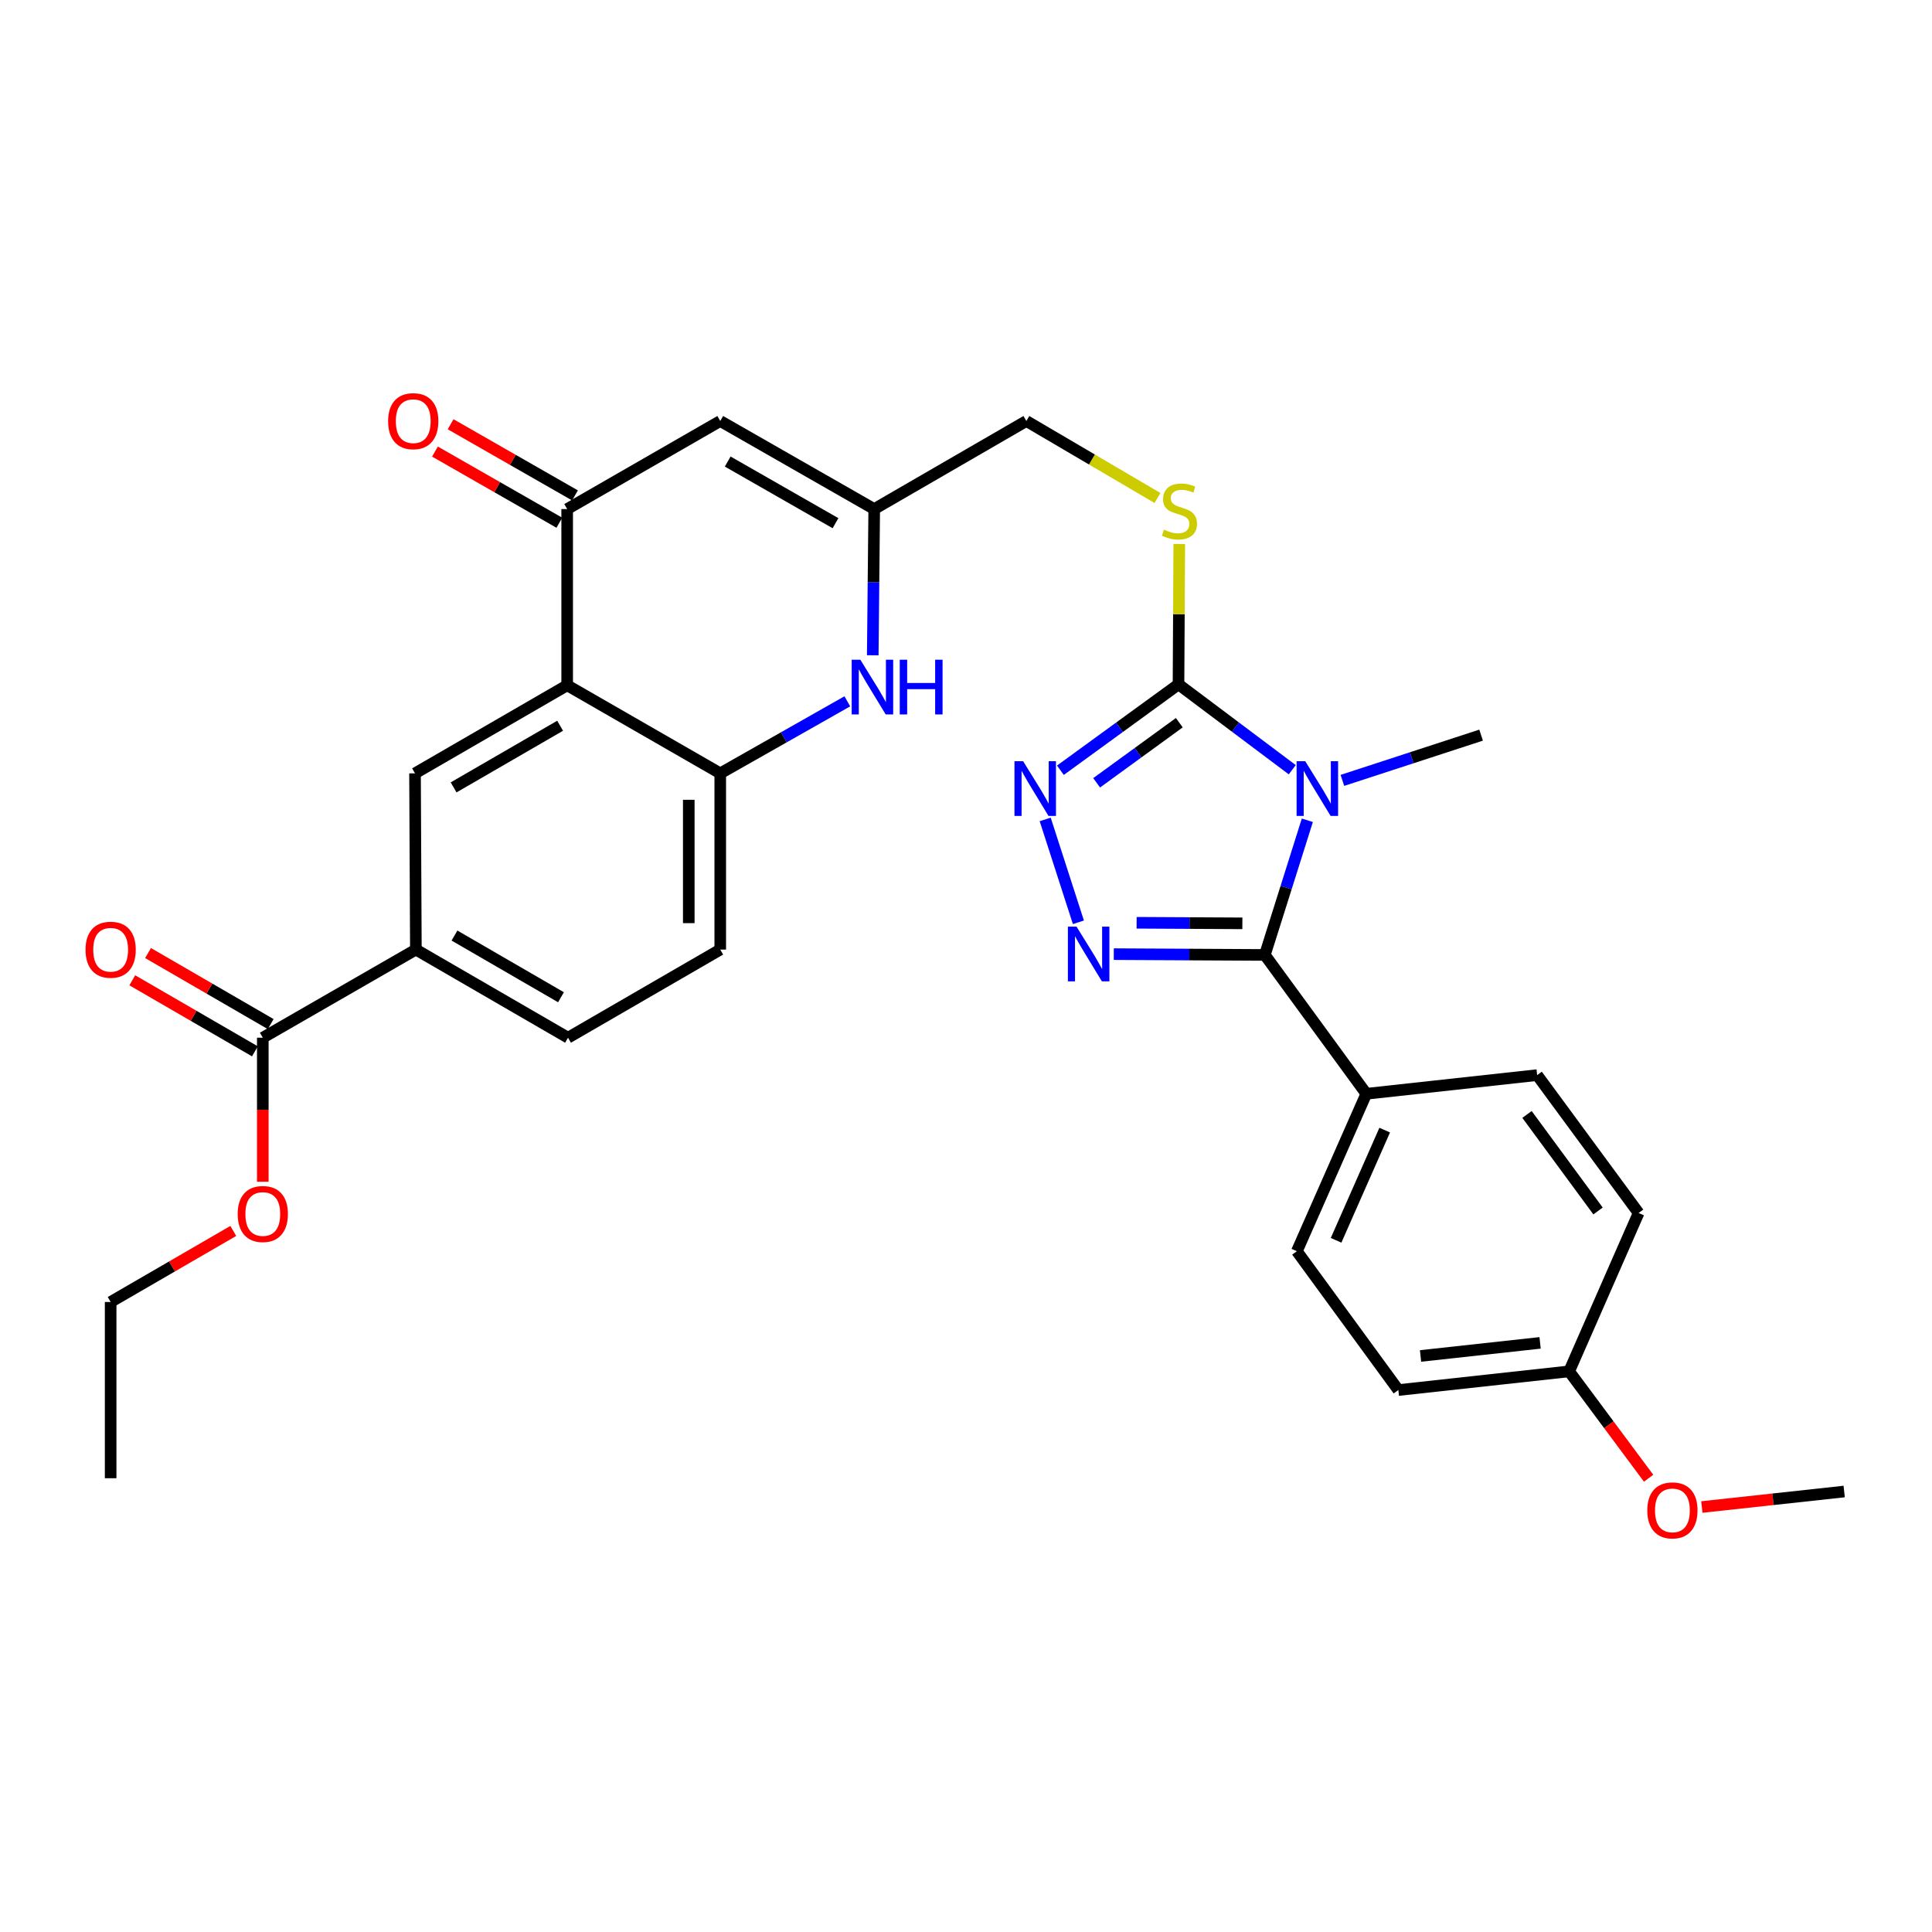 <?xml version='1.0' encoding='iso-8859-1'?>
<svg version='1.1' baseProfile='full'
              xmlns='http://www.w3.org/2000/svg'
                      xmlns:rdkit='http://www.rdkit.org/xml'
                      xmlns:xlink='http://www.w3.org/1999/xlink'
                  xml:space='preserve'
width='1000px' height='1000px' viewBox='0 0 1000 1000'>
<!-- END OF HEADER -->
<rect style='opacity:1.0;fill:#FFFFFF;stroke:none' width='1000' height='1000' x='0' y='0'> </rect>
<path class='bond-0' d='M 676.677,424.573 L 665.682,459.425' style='fill:none;fill-rule:evenodd;stroke:#0000FF;stroke-width:6px;stroke-linecap:butt;stroke-linejoin:miter;stroke-opacity:1' />
<path class='bond-0' d='M 665.682,459.425 L 654.687,494.278' style='fill:none;fill-rule:evenodd;stroke:#000000;stroke-width:6px;stroke-linecap:butt;stroke-linejoin:miter;stroke-opacity:1' />
<path class='bond-2' d='M 668.87,398.408 L 639.431,376.312' style='fill:none;fill-rule:evenodd;stroke:#0000FF;stroke-width:6px;stroke-linecap:butt;stroke-linejoin:miter;stroke-opacity:1' />
<path class='bond-2' d='M 639.431,376.312 L 609.992,354.217' style='fill:none;fill-rule:evenodd;stroke:#000000;stroke-width:6px;stroke-linecap:butt;stroke-linejoin:miter;stroke-opacity:1' />
<path class='bond-22' d='M 694.825,403.925 L 730.718,392.216' style='fill:none;fill-rule:evenodd;stroke:#0000FF;stroke-width:6px;stroke-linecap:butt;stroke-linejoin:miter;stroke-opacity:1' />
<path class='bond-22' d='M 730.718,392.216 L 766.611,380.507' style='fill:none;fill-rule:evenodd;stroke:#000000;stroke-width:6px;stroke-linecap:butt;stroke-linejoin:miter;stroke-opacity:1' />
<path class='bond-1' d='M 654.687,494.278 L 615.592,494.068' style='fill:none;fill-rule:evenodd;stroke:#000000;stroke-width:6px;stroke-linecap:butt;stroke-linejoin:miter;stroke-opacity:1' />
<path class='bond-1' d='M 615.592,494.068 L 576.497,493.859' style='fill:none;fill-rule:evenodd;stroke:#0000FF;stroke-width:6px;stroke-linecap:butt;stroke-linejoin:miter;stroke-opacity:1' />
<path class='bond-1' d='M 643.046,477.919 L 615.68,477.773' style='fill:none;fill-rule:evenodd;stroke:#000000;stroke-width:6px;stroke-linecap:butt;stroke-linejoin:miter;stroke-opacity:1' />
<path class='bond-1' d='M 615.68,477.773 L 588.313,477.626' style='fill:none;fill-rule:evenodd;stroke:#0000FF;stroke-width:6px;stroke-linecap:butt;stroke-linejoin:miter;stroke-opacity:1' />
<path class='bond-14' d='M 654.687,494.278 L 707.205,566.141' style='fill:none;fill-rule:evenodd;stroke:#000000;stroke-width:6px;stroke-linecap:butt;stroke-linejoin:miter;stroke-opacity:1' />
<path class='bond-31' d='M 558.179,477.379 L 540.988,424.134' style='fill:none;fill-rule:evenodd;stroke:#0000FF;stroke-width:6px;stroke-linecap:butt;stroke-linejoin:miter;stroke-opacity:1' />
<path class='bond-3' d='M 609.992,354.217 L 579.427,376.447' style='fill:none;fill-rule:evenodd;stroke:#000000;stroke-width:6px;stroke-linecap:butt;stroke-linejoin:miter;stroke-opacity:1' />
<path class='bond-3' d='M 579.427,376.447 L 548.861,398.677' style='fill:none;fill-rule:evenodd;stroke:#0000FF;stroke-width:6px;stroke-linecap:butt;stroke-linejoin:miter;stroke-opacity:1' />
<path class='bond-3' d='M 610.407,374.064 L 589.012,389.625' style='fill:none;fill-rule:evenodd;stroke:#000000;stroke-width:6px;stroke-linecap:butt;stroke-linejoin:miter;stroke-opacity:1' />
<path class='bond-3' d='M 589.012,389.625 L 567.616,405.186' style='fill:none;fill-rule:evenodd;stroke:#0000FF;stroke-width:6px;stroke-linecap:butt;stroke-linejoin:miter;stroke-opacity:1' />
<path class='bond-13' d='M 609.992,354.217 L 610.19,317.889' style='fill:none;fill-rule:evenodd;stroke:#000000;stroke-width:6px;stroke-linecap:butt;stroke-linejoin:miter;stroke-opacity:1' />
<path class='bond-13' d='M 610.19,317.889 L 610.388,281.561' style='fill:none;fill-rule:evenodd;stroke:#CCCC00;stroke-width:6px;stroke-linecap:butt;stroke-linejoin:miter;stroke-opacity:1' />
<path class='bond-4' d='M 293.567,354.705 L 293.567,263.495' style='fill:none;fill-rule:evenodd;stroke:#000000;stroke-width:6px;stroke-linecap:butt;stroke-linejoin:miter;stroke-opacity:1' />
<path class='bond-10' d='M 293.567,354.705 L 214.813,400.288' style='fill:none;fill-rule:evenodd;stroke:#000000;stroke-width:6px;stroke-linecap:butt;stroke-linejoin:miter;stroke-opacity:1' />
<path class='bond-10' d='M 289.917,375.646 L 234.79,407.554' style='fill:none;fill-rule:evenodd;stroke:#000000;stroke-width:6px;stroke-linecap:butt;stroke-linejoin:miter;stroke-opacity:1' />
<path class='bond-33' d='M 293.567,354.705 L 372.8,400.288' style='fill:none;fill-rule:evenodd;stroke:#000000;stroke-width:6px;stroke-linecap:butt;stroke-linejoin:miter;stroke-opacity:1' />
<path class='bond-5' d='M 293.567,263.495 L 372.8,217.912' style='fill:none;fill-rule:evenodd;stroke:#000000;stroke-width:6px;stroke-linecap:butt;stroke-linejoin:miter;stroke-opacity:1' />
<path class='bond-15' d='M 297.613,256.423 L 265.422,238.007' style='fill:none;fill-rule:evenodd;stroke:#000000;stroke-width:6px;stroke-linecap:butt;stroke-linejoin:miter;stroke-opacity:1' />
<path class='bond-15' d='M 265.422,238.007 L 233.231,219.59' style='fill:none;fill-rule:evenodd;stroke:#FF0000;stroke-width:6px;stroke-linecap:butt;stroke-linejoin:miter;stroke-opacity:1' />
<path class='bond-15' d='M 289.521,270.567 L 257.33,252.151' style='fill:none;fill-rule:evenodd;stroke:#000000;stroke-width:6px;stroke-linecap:butt;stroke-linejoin:miter;stroke-opacity:1' />
<path class='bond-15' d='M 257.33,252.151 L 225.139,233.735' style='fill:none;fill-rule:evenodd;stroke:#FF0000;stroke-width:6px;stroke-linecap:butt;stroke-linejoin:miter;stroke-opacity:1' />
<path class='bond-6' d='M 451.736,339.165 L 452.115,301.33' style='fill:none;fill-rule:evenodd;stroke:#0000FF;stroke-width:6px;stroke-linecap:butt;stroke-linejoin:miter;stroke-opacity:1' />
<path class='bond-6' d='M 452.115,301.33 L 452.495,263.495' style='fill:none;fill-rule:evenodd;stroke:#000000;stroke-width:6px;stroke-linecap:butt;stroke-linejoin:miter;stroke-opacity:1' />
<path class='bond-8' d='M 438.567,363.001 L 405.684,381.645' style='fill:none;fill-rule:evenodd;stroke:#0000FF;stroke-width:6px;stroke-linecap:butt;stroke-linejoin:miter;stroke-opacity:1' />
<path class='bond-8' d='M 405.684,381.645 L 372.8,400.288' style='fill:none;fill-rule:evenodd;stroke:#000000;stroke-width:6px;stroke-linecap:butt;stroke-linejoin:miter;stroke-opacity:1' />
<path class='bond-7' d='M 372.8,217.912 L 452.495,263.495' style='fill:none;fill-rule:evenodd;stroke:#000000;stroke-width:6px;stroke-linecap:butt;stroke-linejoin:miter;stroke-opacity:1' />
<path class='bond-7' d='M 376.663,238.895 L 432.45,270.803' style='fill:none;fill-rule:evenodd;stroke:#000000;stroke-width:6px;stroke-linecap:butt;stroke-linejoin:miter;stroke-opacity:1' />
<path class='bond-16' d='M 372.8,400.288 L 372.8,491.498' style='fill:none;fill-rule:evenodd;stroke:#000000;stroke-width:6px;stroke-linecap:butt;stroke-linejoin:miter;stroke-opacity:1' />
<path class='bond-16' d='M 356.504,413.969 L 356.504,477.817' style='fill:none;fill-rule:evenodd;stroke:#000000;stroke-width:6px;stroke-linecap:butt;stroke-linejoin:miter;stroke-opacity:1' />
<path class='bond-9' d='M 452.495,263.495 L 531.239,217.912' style='fill:none;fill-rule:evenodd;stroke:#000000;stroke-width:6px;stroke-linecap:butt;stroke-linejoin:miter;stroke-opacity:1' />
<path class='bond-11' d='M 214.813,400.288 L 215.257,491.498' style='fill:none;fill-rule:evenodd;stroke:#000000;stroke-width:6px;stroke-linecap:butt;stroke-linejoin:miter;stroke-opacity:1' />
<path class='bond-12' d='M 215.257,491.498 L 136.024,537.117' style='fill:none;fill-rule:evenodd;stroke:#000000;stroke-width:6px;stroke-linecap:butt;stroke-linejoin:miter;stroke-opacity:1' />
<path class='bond-34' d='M 215.257,491.498 L 294.01,537.117' style='fill:none;fill-rule:evenodd;stroke:#000000;stroke-width:6px;stroke-linecap:butt;stroke-linejoin:miter;stroke-opacity:1' />
<path class='bond-34' d='M 235.238,484.24 L 290.365,516.173' style='fill:none;fill-rule:evenodd;stroke:#000000;stroke-width:6px;stroke-linecap:butt;stroke-linejoin:miter;stroke-opacity:1' />
<path class='bond-17' d='M 140.108,530.067 L 108.369,511.682' style='fill:none;fill-rule:evenodd;stroke:#000000;stroke-width:6px;stroke-linecap:butt;stroke-linejoin:miter;stroke-opacity:1' />
<path class='bond-17' d='M 108.369,511.682 L 76.63,493.296' style='fill:none;fill-rule:evenodd;stroke:#FF0000;stroke-width:6px;stroke-linecap:butt;stroke-linejoin:miter;stroke-opacity:1' />
<path class='bond-17' d='M 131.94,544.167 L 100.201,525.782' style='fill:none;fill-rule:evenodd;stroke:#000000;stroke-width:6px;stroke-linecap:butt;stroke-linejoin:miter;stroke-opacity:1' />
<path class='bond-17' d='M 100.201,525.782 L 68.462,507.397' style='fill:none;fill-rule:evenodd;stroke:#FF0000;stroke-width:6px;stroke-linecap:butt;stroke-linejoin:miter;stroke-opacity:1' />
<path class='bond-23' d='M 136.024,537.117 L 136.024,574.4' style='fill:none;fill-rule:evenodd;stroke:#000000;stroke-width:6px;stroke-linecap:butt;stroke-linejoin:miter;stroke-opacity:1' />
<path class='bond-23' d='M 136.024,574.4 L 136.024,611.683' style='fill:none;fill-rule:evenodd;stroke:#FF0000;stroke-width:6px;stroke-linecap:butt;stroke-linejoin:miter;stroke-opacity:1' />
<path class='bond-19' d='M 599.104,257.757 L 565.171,237.835' style='fill:none;fill-rule:evenodd;stroke:#CCCC00;stroke-width:6px;stroke-linecap:butt;stroke-linejoin:miter;stroke-opacity:1' />
<path class='bond-19' d='M 565.171,237.835 L 531.239,217.912' style='fill:none;fill-rule:evenodd;stroke:#000000;stroke-width:6px;stroke-linecap:butt;stroke-linejoin:miter;stroke-opacity:1' />
<path class='bond-20' d='M 707.205,566.141 L 671.255,647.629' style='fill:none;fill-rule:evenodd;stroke:#000000;stroke-width:6px;stroke-linecap:butt;stroke-linejoin:miter;stroke-opacity:1' />
<path class='bond-20' d='M 716.721,584.942 L 691.556,641.983' style='fill:none;fill-rule:evenodd;stroke:#000000;stroke-width:6px;stroke-linecap:butt;stroke-linejoin:miter;stroke-opacity:1' />
<path class='bond-21' d='M 707.205,566.141 L 795.627,556.473' style='fill:none;fill-rule:evenodd;stroke:#000000;stroke-width:6px;stroke-linecap:butt;stroke-linejoin:miter;stroke-opacity:1' />
<path class='bond-18' d='M 372.8,491.498 L 294.01,537.117' style='fill:none;fill-rule:evenodd;stroke:#000000;stroke-width:6px;stroke-linecap:butt;stroke-linejoin:miter;stroke-opacity:1' />
<path class='bond-26' d='M 671.255,647.629 L 723.781,719.493' style='fill:none;fill-rule:evenodd;stroke:#000000;stroke-width:6px;stroke-linecap:butt;stroke-linejoin:miter;stroke-opacity:1' />
<path class='bond-25' d='M 795.627,556.473 L 848.144,627.848' style='fill:none;fill-rule:evenodd;stroke:#000000;stroke-width:6px;stroke-linecap:butt;stroke-linejoin:miter;stroke-opacity:1' />
<path class='bond-25' d='M 790.379,576.837 L 827.141,626.799' style='fill:none;fill-rule:evenodd;stroke:#000000;stroke-width:6px;stroke-linecap:butt;stroke-linejoin:miter;stroke-opacity:1' />
<path class='bond-28' d='M 120.749,637.132 L 89.01,655.521' style='fill:none;fill-rule:evenodd;stroke:#FF0000;stroke-width:6px;stroke-linecap:butt;stroke-linejoin:miter;stroke-opacity:1' />
<path class='bond-28' d='M 89.01,655.521 L 57.271,673.91' style='fill:none;fill-rule:evenodd;stroke:#000000;stroke-width:6px;stroke-linecap:butt;stroke-linejoin:miter;stroke-opacity:1' />
<path class='bond-24' d='M 812.185,709.815 L 848.144,627.848' style='fill:none;fill-rule:evenodd;stroke:#000000;stroke-width:6px;stroke-linecap:butt;stroke-linejoin:miter;stroke-opacity:1' />
<path class='bond-27' d='M 812.185,709.815 L 832.752,737.472' style='fill:none;fill-rule:evenodd;stroke:#000000;stroke-width:6px;stroke-linecap:butt;stroke-linejoin:miter;stroke-opacity:1' />
<path class='bond-27' d='M 832.752,737.472 L 853.32,765.128' style='fill:none;fill-rule:evenodd;stroke:#FF0000;stroke-width:6px;stroke-linecap:butt;stroke-linejoin:miter;stroke-opacity:1' />
<path class='bond-32' d='M 812.185,709.815 L 723.781,719.493' style='fill:none;fill-rule:evenodd;stroke:#000000;stroke-width:6px;stroke-linecap:butt;stroke-linejoin:miter;stroke-opacity:1' />
<path class='bond-32' d='M 797.151,695.068 L 735.268,701.842' style='fill:none;fill-rule:evenodd;stroke:#000000;stroke-width:6px;stroke-linecap:butt;stroke-linejoin:miter;stroke-opacity:1' />
<path class='bond-29' d='M 880.87,780.029 L 917.708,776.02' style='fill:none;fill-rule:evenodd;stroke:#FF0000;stroke-width:6px;stroke-linecap:butt;stroke-linejoin:miter;stroke-opacity:1' />
<path class='bond-29' d='M 917.708,776.02 L 954.545,772.01' style='fill:none;fill-rule:evenodd;stroke:#000000;stroke-width:6px;stroke-linecap:butt;stroke-linejoin:miter;stroke-opacity:1' />
<path class='bond-30' d='M 57.271,673.91 L 57.271,765.129' style='fill:none;fill-rule:evenodd;stroke:#000000;stroke-width:6px;stroke-linecap:butt;stroke-linejoin:miter;stroke-opacity:1' />
<path  class='atom-0' d='M 675.596 393.995
L 684.876 408.995
Q 685.796 410.475, 687.276 413.155
Q 688.756 415.835, 688.836 415.995
L 688.836 393.995
L 692.596 393.995
L 692.596 422.315
L 688.716 422.315
L 678.756 405.915
Q 677.596 403.995, 676.356 401.795
Q 675.156 399.595, 674.796 398.915
L 674.796 422.315
L 671.116 422.315
L 671.116 393.995
L 675.596 393.995
' fill='#0000FF'/>
<path  class='atom-2' d='M 557.217 479.629
L 566.497 494.629
Q 567.417 496.109, 568.897 498.789
Q 570.377 501.469, 570.457 501.629
L 570.457 479.629
L 574.217 479.629
L 574.217 507.949
L 570.337 507.949
L 560.377 491.549
Q 559.217 489.629, 557.977 487.429
Q 556.777 485.229, 556.417 484.549
L 556.417 507.949
L 552.737 507.949
L 552.737 479.629
L 557.217 479.629
' fill='#0000FF'/>
<path  class='atom-4' d='M 529.569 393.995
L 538.849 408.995
Q 539.769 410.475, 541.249 413.155
Q 542.729 415.835, 542.809 415.995
L 542.809 393.995
L 546.569 393.995
L 546.569 422.315
L 542.689 422.315
L 532.729 405.915
Q 531.569 403.995, 530.329 401.795
Q 529.129 399.595, 528.769 398.915
L 528.769 422.315
L 525.089 422.315
L 525.089 393.995
L 529.569 393.995
' fill='#0000FF'/>
<path  class='atom-7' d='M 445.311 341.469
L 454.591 356.469
Q 455.511 357.949, 456.991 360.629
Q 458.471 363.309, 458.551 363.469
L 458.551 341.469
L 462.311 341.469
L 462.311 369.789
L 458.431 369.789
L 448.471 353.389
Q 447.311 351.469, 446.071 349.269
Q 444.871 347.069, 444.511 346.389
L 444.511 369.789
L 440.831 369.789
L 440.831 341.469
L 445.311 341.469
' fill='#0000FF'/>
<path  class='atom-7' d='M 465.711 341.469
L 469.551 341.469
L 469.551 353.509
L 484.031 353.509
L 484.031 341.469
L 487.871 341.469
L 487.871 369.789
L 484.031 369.789
L 484.031 356.709
L 469.551 356.709
L 469.551 369.789
L 465.711 369.789
L 465.711 341.469
' fill='#0000FF'/>
<path  class='atom-14' d='M 602.481 274.157
Q 602.801 274.277, 604.121 274.837
Q 605.441 275.397, 606.881 275.757
Q 608.361 276.077, 609.801 276.077
Q 612.481 276.077, 614.041 274.797
Q 615.601 273.477, 615.601 271.197
Q 615.601 269.637, 614.801 268.677
Q 614.041 267.717, 612.841 267.197
Q 611.641 266.677, 609.641 266.077
Q 607.121 265.317, 605.601 264.597
Q 604.121 263.877, 603.041 262.357
Q 602.001 260.837, 602.001 258.277
Q 602.001 254.717, 604.401 252.517
Q 606.841 250.317, 611.641 250.317
Q 614.921 250.317, 618.641 251.877
L 617.721 254.957
Q 614.321 253.557, 611.761 253.557
Q 609.001 253.557, 607.481 254.717
Q 605.961 255.837, 606.001 257.797
Q 606.001 259.317, 606.761 260.237
Q 607.561 261.157, 608.681 261.677
Q 609.841 262.197, 611.761 262.797
Q 614.321 263.597, 615.841 264.397
Q 617.361 265.197, 618.441 266.837
Q 619.561 268.437, 619.561 271.197
Q 619.561 275.117, 616.921 277.237
Q 614.321 279.317, 609.961 279.317
Q 607.441 279.317, 605.521 278.757
Q 603.641 278.237, 601.401 277.317
L 602.481 274.157
' fill='#CCCC00'/>
<path  class='atom-16' d='M 200.89 217.992
Q 200.89 211.192, 204.25 207.392
Q 207.61 203.592, 213.89 203.592
Q 220.17 203.592, 223.53 207.392
Q 226.89 211.192, 226.89 217.992
Q 226.89 224.872, 223.49 228.792
Q 220.09 232.672, 213.89 232.672
Q 207.65 232.672, 204.25 228.792
Q 200.89 224.912, 200.89 217.992
M 213.89 229.472
Q 218.21 229.472, 220.53 226.592
Q 222.89 223.672, 222.89 217.992
Q 222.89 212.432, 220.53 209.632
Q 218.21 206.792, 213.89 206.792
Q 209.57 206.792, 207.21 209.592
Q 204.89 212.392, 204.89 217.992
Q 204.89 223.712, 207.21 226.592
Q 209.57 229.472, 213.89 229.472
' fill='#FF0000'/>
<path  class='atom-18' d='M 44.271 491.578
Q 44.271 484.778, 47.631 480.978
Q 50.991 477.178, 57.271 477.178
Q 63.551 477.178, 66.911 480.978
Q 70.271 484.778, 70.271 491.578
Q 70.271 498.458, 66.871 502.378
Q 63.471 506.258, 57.271 506.258
Q 51.031 506.258, 47.631 502.378
Q 44.271 498.498, 44.271 491.578
M 57.271 503.058
Q 61.591 503.058, 63.911 500.178
Q 66.271 497.258, 66.271 491.578
Q 66.271 486.018, 63.911 483.218
Q 61.591 480.378, 57.271 480.378
Q 52.951 480.378, 50.591 483.178
Q 48.271 485.978, 48.271 491.578
Q 48.271 497.298, 50.591 500.178
Q 52.951 503.058, 57.271 503.058
' fill='#FF0000'/>
<path  class='atom-24' d='M 123.024 628.362
Q 123.024 621.562, 126.384 617.762
Q 129.744 613.962, 136.024 613.962
Q 142.304 613.962, 145.664 617.762
Q 149.024 621.562, 149.024 628.362
Q 149.024 635.242, 145.624 639.162
Q 142.224 643.042, 136.024 643.042
Q 129.784 643.042, 126.384 639.162
Q 123.024 635.282, 123.024 628.362
M 136.024 639.842
Q 140.344 639.842, 142.664 636.962
Q 145.024 634.042, 145.024 628.362
Q 145.024 622.802, 142.664 620.002
Q 140.344 617.162, 136.024 617.162
Q 131.704 617.162, 129.344 619.962
Q 127.024 622.762, 127.024 628.362
Q 127.024 634.082, 129.344 636.962
Q 131.704 639.842, 136.024 639.842
' fill='#FF0000'/>
<path  class='atom-28' d='M 852.635 781.768
Q 852.635 774.968, 855.995 771.168
Q 859.355 767.368, 865.635 767.368
Q 871.915 767.368, 875.275 771.168
Q 878.635 774.968, 878.635 781.768
Q 878.635 788.648, 875.235 792.568
Q 871.835 796.448, 865.635 796.448
Q 859.395 796.448, 855.995 792.568
Q 852.635 788.688, 852.635 781.768
M 865.635 793.248
Q 869.955 793.248, 872.275 790.368
Q 874.635 787.448, 874.635 781.768
Q 874.635 776.208, 872.275 773.408
Q 869.955 770.568, 865.635 770.568
Q 861.315 770.568, 858.955 773.368
Q 856.635 776.168, 856.635 781.768
Q 856.635 787.488, 858.955 790.368
Q 861.315 793.248, 865.635 793.248
' fill='#FF0000'/>
</svg>
